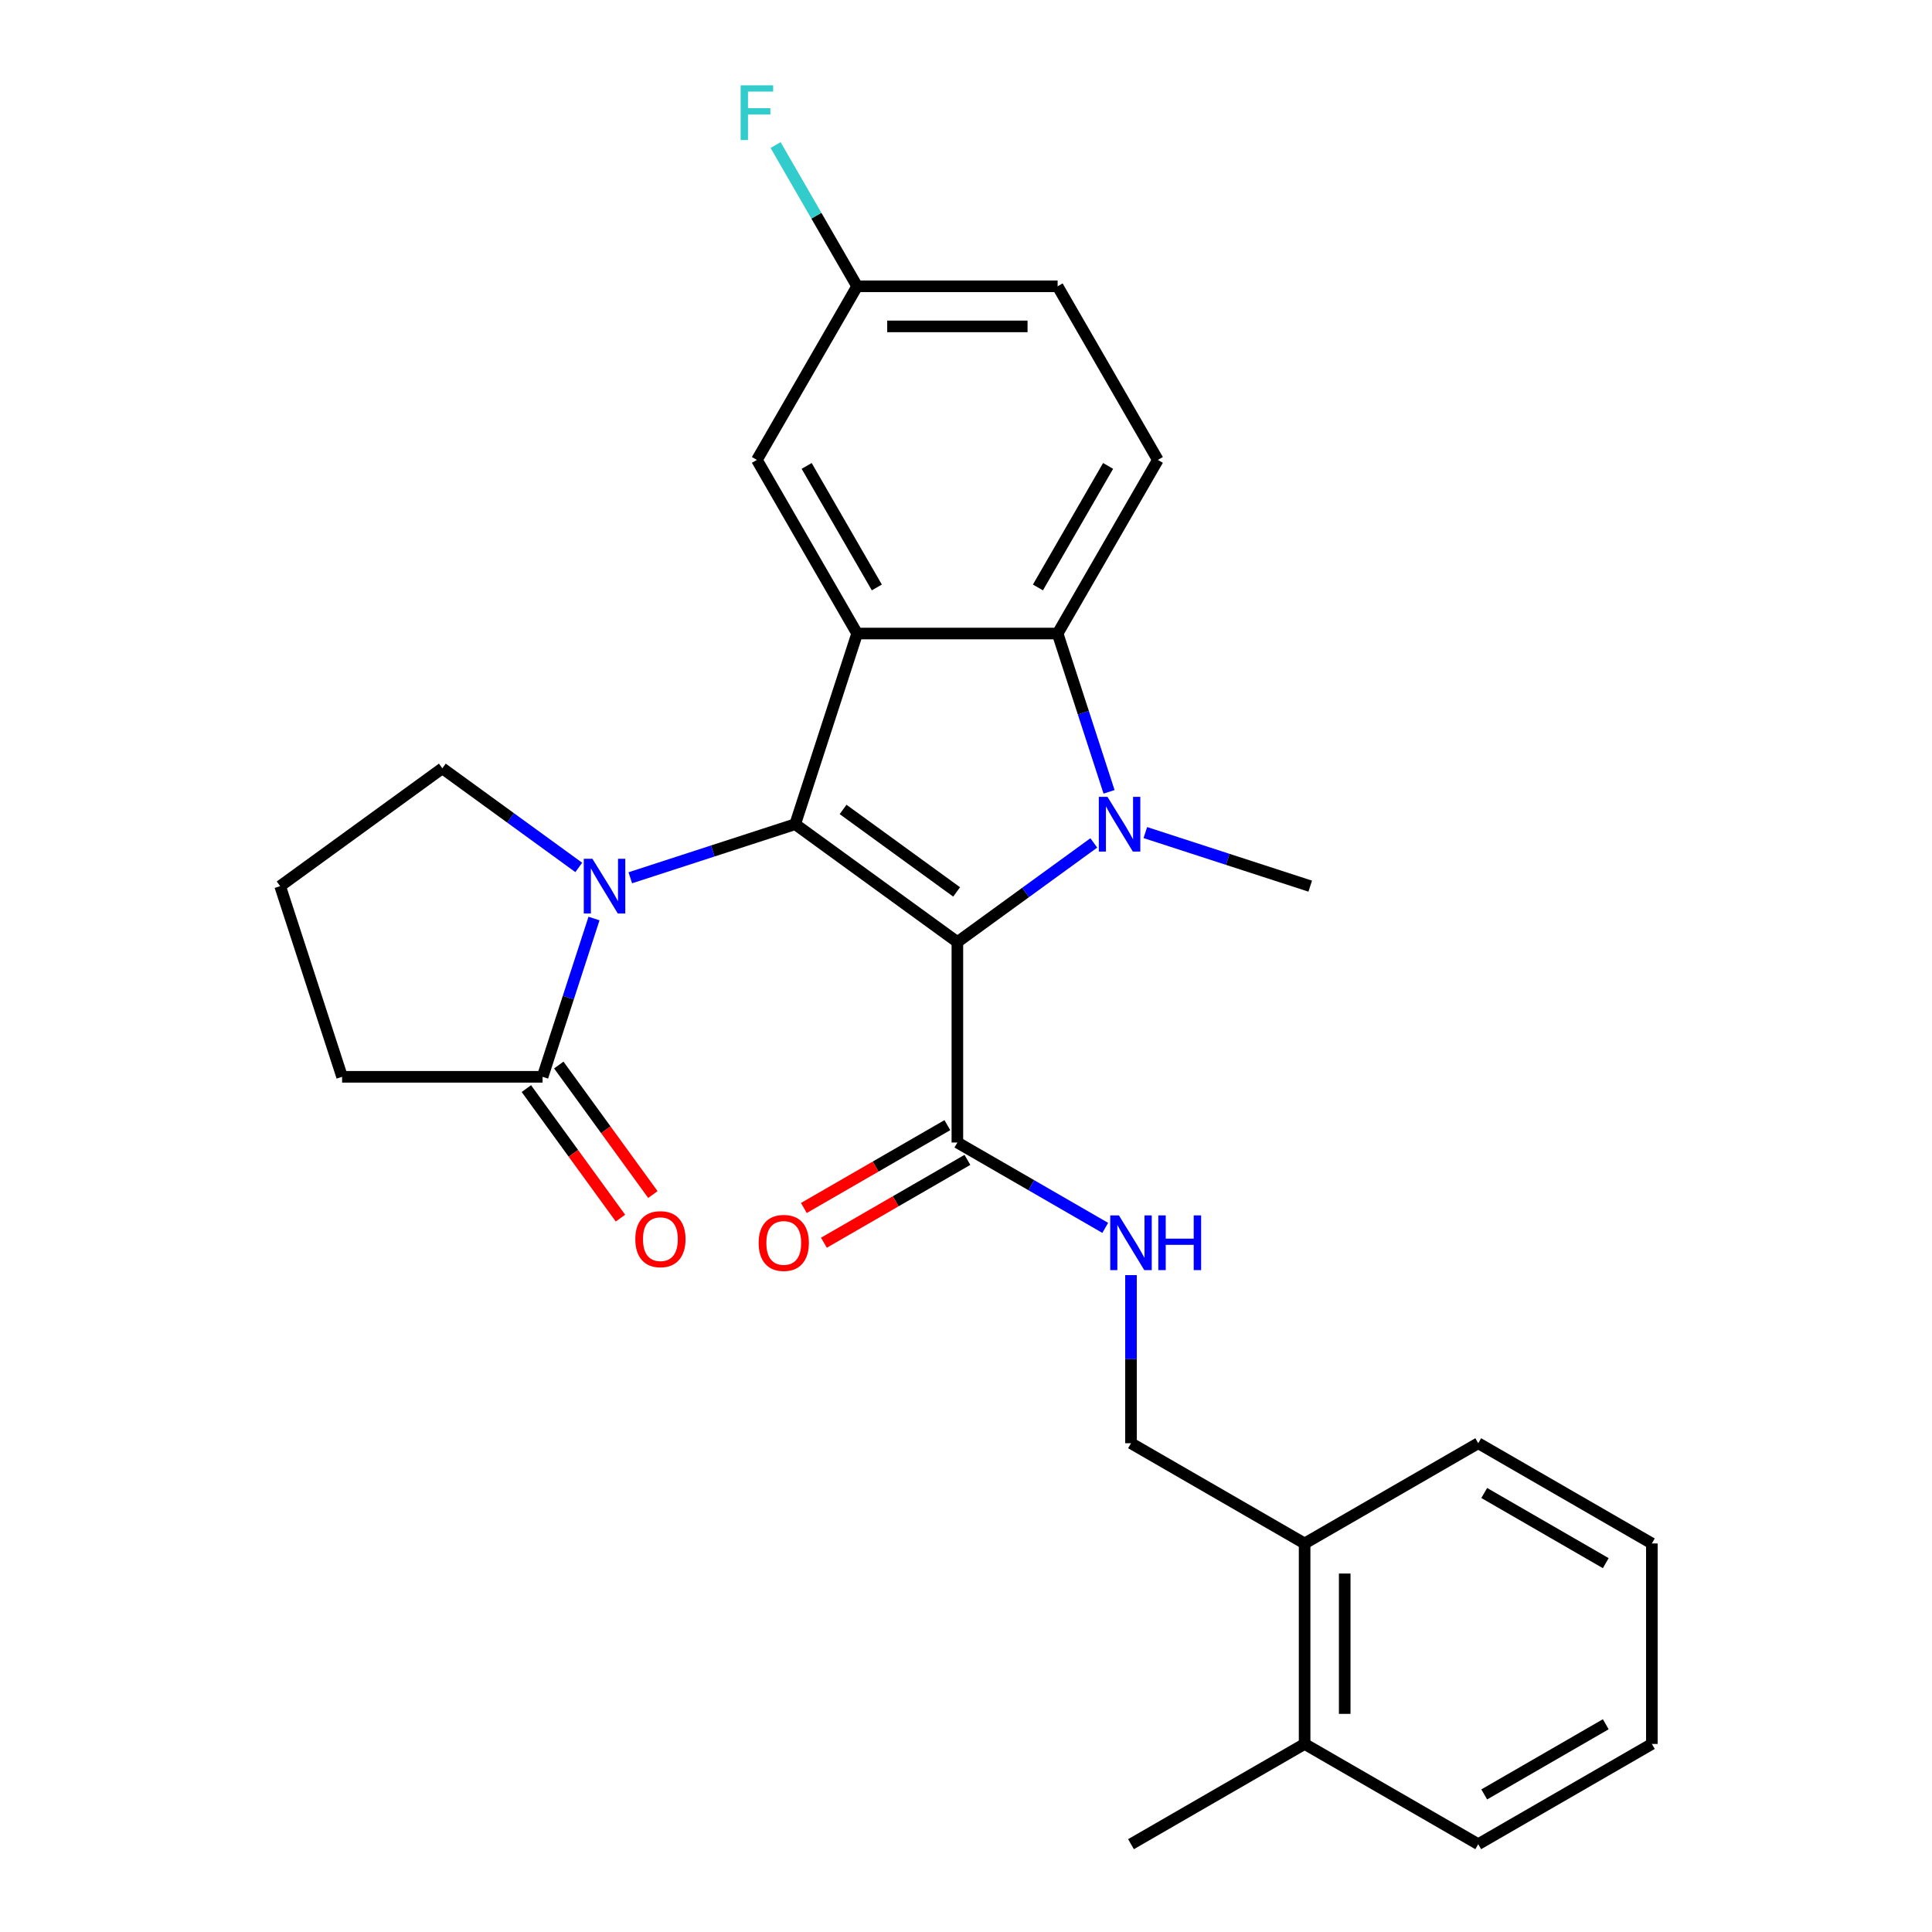 <?xml version='1.0' encoding='iso-8859-1'?>
<svg version='1.1' baseProfile='full'
              xmlns='http://www.w3.org/2000/svg'
                      xmlns:rdkit='http://www.rdkit.org/xml'
                      xmlns:xlink='http://www.w3.org/1999/xlink'
                  xml:space='preserve'
width='1000px' height='1000px' viewBox='0 0 1000 1000'>
<!-- END OF HEADER -->
<rect style='opacity:1.0;fill:#FFFFFF;stroke:none' width='1000' height='1000' x='0' y='0'> </rect>
<path class='bond-0' d='M 495.538,487.597 L 411.59,426.605' style='fill:none;fill-rule:evenodd;stroke:#000000;stroke-width:6px;stroke-linecap:butt;stroke-linejoin:miter;stroke-opacity:1' />
<path class='bond-0' d='M 495.145,461.659 L 436.38,418.964' style='fill:none;fill-rule:evenodd;stroke:#000000;stroke-width:6px;stroke-linecap:butt;stroke-linejoin:miter;stroke-opacity:1' />
<path class='bond-1' d='M 495.538,487.597 L 530.846,461.945' style='fill:none;fill-rule:evenodd;stroke:#000000;stroke-width:6px;stroke-linecap:butt;stroke-linejoin:miter;stroke-opacity:1' />
<path class='bond-1' d='M 530.846,461.945 L 566.153,436.293' style='fill:none;fill-rule:evenodd;stroke:#0000FF;stroke-width:6px;stroke-linecap:butt;stroke-linejoin:miter;stroke-opacity:1' />
<path class='bond-5' d='M 495.538,487.597 L 495.538,591.364' style='fill:none;fill-rule:evenodd;stroke:#000000;stroke-width:6px;stroke-linecap:butt;stroke-linejoin:miter;stroke-opacity:1' />
<path class='bond-2' d='M 411.59,426.605 L 443.655,327.917' style='fill:none;fill-rule:evenodd;stroke:#000000;stroke-width:6px;stroke-linecap:butt;stroke-linejoin:miter;stroke-opacity:1' />
<path class='bond-3' d='M 411.59,426.605 L 368.913,440.471' style='fill:none;fill-rule:evenodd;stroke:#000000;stroke-width:6px;stroke-linecap:butt;stroke-linejoin:miter;stroke-opacity:1' />
<path class='bond-3' d='M 368.913,440.471 L 326.236,454.338' style='fill:none;fill-rule:evenodd;stroke:#0000FF;stroke-width:6px;stroke-linecap:butt;stroke-linejoin:miter;stroke-opacity:1' />
<path class='bond-4' d='M 574.043,409.851 L 560.732,368.884' style='fill:none;fill-rule:evenodd;stroke:#0000FF;stroke-width:6px;stroke-linecap:butt;stroke-linejoin:miter;stroke-opacity:1' />
<path class='bond-4' d='M 560.732,368.884 L 547.421,327.917' style='fill:none;fill-rule:evenodd;stroke:#000000;stroke-width:6px;stroke-linecap:butt;stroke-linejoin:miter;stroke-opacity:1' />
<path class='bond-14' d='M 592.821,430.938 L 635.498,444.804' style='fill:none;fill-rule:evenodd;stroke:#0000FF;stroke-width:6px;stroke-linecap:butt;stroke-linejoin:miter;stroke-opacity:1' />
<path class='bond-14' d='M 635.498,444.804 L 678.175,458.671' style='fill:none;fill-rule:evenodd;stroke:#000000;stroke-width:6px;stroke-linecap:butt;stroke-linejoin:miter;stroke-opacity:1' />
<path class='bond-9' d='M 443.655,327.917 L 391.772,238.053' style='fill:none;fill-rule:evenodd;stroke:#000000;stroke-width:6px;stroke-linecap:butt;stroke-linejoin:miter;stroke-opacity:1' />
<path class='bond-9' d='M 453.846,304.061 L 417.527,241.156' style='fill:none;fill-rule:evenodd;stroke:#000000;stroke-width:6px;stroke-linecap:butt;stroke-linejoin:miter;stroke-opacity:1' />
<path class='bond-27' d='M 443.655,327.917 L 547.421,327.917' style='fill:none;fill-rule:evenodd;stroke:#000000;stroke-width:6px;stroke-linecap:butt;stroke-linejoin:miter;stroke-opacity:1' />
<path class='bond-6' d='M 307.458,475.425 L 294.147,516.391' style='fill:none;fill-rule:evenodd;stroke:#0000FF;stroke-width:6px;stroke-linecap:butt;stroke-linejoin:miter;stroke-opacity:1' />
<path class='bond-6' d='M 294.147,516.391 L 280.837,557.358' style='fill:none;fill-rule:evenodd;stroke:#000000;stroke-width:6px;stroke-linecap:butt;stroke-linejoin:miter;stroke-opacity:1' />
<path class='bond-17' d='M 299.568,448.983 L 264.261,423.33' style='fill:none;fill-rule:evenodd;stroke:#0000FF;stroke-width:6px;stroke-linecap:butt;stroke-linejoin:miter;stroke-opacity:1' />
<path class='bond-17' d='M 264.261,423.33 L 228.953,397.678' style='fill:none;fill-rule:evenodd;stroke:#000000;stroke-width:6px;stroke-linecap:butt;stroke-linejoin:miter;stroke-opacity:1' />
<path class='bond-8' d='M 547.421,327.917 L 599.305,238.053' style='fill:none;fill-rule:evenodd;stroke:#000000;stroke-width:6px;stroke-linecap:butt;stroke-linejoin:miter;stroke-opacity:1' />
<path class='bond-8' d='M 537.231,304.061 L 573.549,241.156' style='fill:none;fill-rule:evenodd;stroke:#000000;stroke-width:6px;stroke-linecap:butt;stroke-linejoin:miter;stroke-opacity:1' />
<path class='bond-7' d='M 495.538,591.364 L 533.803,613.456' style='fill:none;fill-rule:evenodd;stroke:#000000;stroke-width:6px;stroke-linecap:butt;stroke-linejoin:miter;stroke-opacity:1' />
<path class='bond-7' d='M 533.803,613.456 L 572.068,635.548' style='fill:none;fill-rule:evenodd;stroke:#0000FF;stroke-width:6px;stroke-linecap:butt;stroke-linejoin:miter;stroke-opacity:1' />
<path class='bond-11' d='M 490.35,582.377 L 453.215,603.817' style='fill:none;fill-rule:evenodd;stroke:#000000;stroke-width:6px;stroke-linecap:butt;stroke-linejoin:miter;stroke-opacity:1' />
<path class='bond-11' d='M 453.215,603.817 L 416.08,625.257' style='fill:none;fill-rule:evenodd;stroke:#FF0000;stroke-width:6px;stroke-linecap:butt;stroke-linejoin:miter;stroke-opacity:1' />
<path class='bond-11' d='M 500.727,600.35 L 463.592,621.79' style='fill:none;fill-rule:evenodd;stroke:#000000;stroke-width:6px;stroke-linecap:butt;stroke-linejoin:miter;stroke-opacity:1' />
<path class='bond-11' d='M 463.592,621.79 L 426.457,643.23' style='fill:none;fill-rule:evenodd;stroke:#FF0000;stroke-width:6px;stroke-linecap:butt;stroke-linejoin:miter;stroke-opacity:1' />
<path class='bond-10' d='M 272.442,563.457 L 296.793,596.975' style='fill:none;fill-rule:evenodd;stroke:#000000;stroke-width:6px;stroke-linecap:butt;stroke-linejoin:miter;stroke-opacity:1' />
<path class='bond-10' d='M 296.793,596.975 L 321.145,630.492' style='fill:none;fill-rule:evenodd;stroke:#FF0000;stroke-width:6px;stroke-linecap:butt;stroke-linejoin:miter;stroke-opacity:1' />
<path class='bond-10' d='M 289.231,551.259 L 313.583,584.776' style='fill:none;fill-rule:evenodd;stroke:#000000;stroke-width:6px;stroke-linecap:butt;stroke-linejoin:miter;stroke-opacity:1' />
<path class='bond-10' d='M 313.583,584.776 L 337.935,618.293' style='fill:none;fill-rule:evenodd;stroke:#FF0000;stroke-width:6px;stroke-linecap:butt;stroke-linejoin:miter;stroke-opacity:1' />
<path class='bond-20' d='M 280.837,557.358 L 177.07,557.358' style='fill:none;fill-rule:evenodd;stroke:#000000;stroke-width:6px;stroke-linecap:butt;stroke-linejoin:miter;stroke-opacity:1' />
<path class='bond-12' d='M 585.403,660.001 L 585.403,703.507' style='fill:none;fill-rule:evenodd;stroke:#0000FF;stroke-width:6px;stroke-linecap:butt;stroke-linejoin:miter;stroke-opacity:1' />
<path class='bond-12' d='M 585.403,703.507 L 585.403,747.013' style='fill:none;fill-rule:evenodd;stroke:#000000;stroke-width:6px;stroke-linecap:butt;stroke-linejoin:miter;stroke-opacity:1' />
<path class='bond-18' d='M 599.305,238.053 L 547.421,148.189' style='fill:none;fill-rule:evenodd;stroke:#000000;stroke-width:6px;stroke-linecap:butt;stroke-linejoin:miter;stroke-opacity:1' />
<path class='bond-16' d='M 391.772,238.053 L 443.655,148.189' style='fill:none;fill-rule:evenodd;stroke:#000000;stroke-width:6px;stroke-linecap:butt;stroke-linejoin:miter;stroke-opacity:1' />
<path class='bond-13' d='M 585.403,747.013 L 675.267,798.896' style='fill:none;fill-rule:evenodd;stroke:#000000;stroke-width:6px;stroke-linecap:butt;stroke-linejoin:miter;stroke-opacity:1' />
<path class='bond-15' d='M 675.267,798.896 L 675.267,902.662' style='fill:none;fill-rule:evenodd;stroke:#000000;stroke-width:6px;stroke-linecap:butt;stroke-linejoin:miter;stroke-opacity:1' />
<path class='bond-15' d='M 696.02,814.461 L 696.02,887.097' style='fill:none;fill-rule:evenodd;stroke:#000000;stroke-width:6px;stroke-linecap:butt;stroke-linejoin:miter;stroke-opacity:1' />
<path class='bond-22' d='M 675.267,798.896 L 765.131,747.013' style='fill:none;fill-rule:evenodd;stroke:#000000;stroke-width:6px;stroke-linecap:butt;stroke-linejoin:miter;stroke-opacity:1' />
<path class='bond-23' d='M 675.267,902.662 L 585.403,954.545' style='fill:none;fill-rule:evenodd;stroke:#000000;stroke-width:6px;stroke-linecap:butt;stroke-linejoin:miter;stroke-opacity:1' />
<path class='bond-24' d='M 675.267,902.662 L 765.131,954.545' style='fill:none;fill-rule:evenodd;stroke:#000000;stroke-width:6px;stroke-linecap:butt;stroke-linejoin:miter;stroke-opacity:1' />
<path class='bond-19' d='M 443.655,148.189 L 422.55,111.634' style='fill:none;fill-rule:evenodd;stroke:#000000;stroke-width:6px;stroke-linecap:butt;stroke-linejoin:miter;stroke-opacity:1' />
<path class='bond-19' d='M 422.55,111.634 L 401.445,75.079' style='fill:none;fill-rule:evenodd;stroke:#33CCCC;stroke-width:6px;stroke-linecap:butt;stroke-linejoin:miter;stroke-opacity:1' />
<path class='bond-28' d='M 443.655,148.189 L 547.421,148.189' style='fill:none;fill-rule:evenodd;stroke:#000000;stroke-width:6px;stroke-linecap:butt;stroke-linejoin:miter;stroke-opacity:1' />
<path class='bond-28' d='M 459.22,168.942 L 531.857,168.942' style='fill:none;fill-rule:evenodd;stroke:#000000;stroke-width:6px;stroke-linecap:butt;stroke-linejoin:miter;stroke-opacity:1' />
<path class='bond-21' d='M 228.953,397.678 L 145.005,458.671' style='fill:none;fill-rule:evenodd;stroke:#000000;stroke-width:6px;stroke-linecap:butt;stroke-linejoin:miter;stroke-opacity:1' />
<path class='bond-29' d='M 177.07,557.358 L 145.005,458.671' style='fill:none;fill-rule:evenodd;stroke:#000000;stroke-width:6px;stroke-linecap:butt;stroke-linejoin:miter;stroke-opacity:1' />
<path class='bond-26' d='M 765.131,747.013 L 854.995,798.896' style='fill:none;fill-rule:evenodd;stroke:#000000;stroke-width:6px;stroke-linecap:butt;stroke-linejoin:miter;stroke-opacity:1' />
<path class='bond-26' d='M 768.234,772.768 L 831.139,809.086' style='fill:none;fill-rule:evenodd;stroke:#000000;stroke-width:6px;stroke-linecap:butt;stroke-linejoin:miter;stroke-opacity:1' />
<path class='bond-30' d='M 765.131,954.545 L 854.995,902.662' style='fill:none;fill-rule:evenodd;stroke:#000000;stroke-width:6px;stroke-linecap:butt;stroke-linejoin:miter;stroke-opacity:1' />
<path class='bond-30' d='M 768.234,928.79 L 831.139,892.472' style='fill:none;fill-rule:evenodd;stroke:#000000;stroke-width:6px;stroke-linecap:butt;stroke-linejoin:miter;stroke-opacity:1' />
<path class='bond-25' d='M 854.995,902.662 L 854.995,798.896' style='fill:none;fill-rule:evenodd;stroke:#000000;stroke-width:6px;stroke-linecap:butt;stroke-linejoin:miter;stroke-opacity:1' />
<path  class='atom-2' d='M 573.227 412.445
L 582.507 427.445
Q 583.427 428.925, 584.907 431.605
Q 586.387 434.285, 586.467 434.445
L 586.467 412.445
L 590.227 412.445
L 590.227 440.765
L 586.347 440.765
L 576.387 424.365
Q 575.227 422.445, 573.987 420.245
Q 572.787 418.045, 572.427 417.365
L 572.427 440.765
L 568.747 440.765
L 568.747 412.445
L 573.227 412.445
' fill='#0000FF'/>
<path  class='atom-4' d='M 306.642 444.511
L 315.922 459.511
Q 316.842 460.991, 318.322 463.671
Q 319.802 466.351, 319.882 466.511
L 319.882 444.511
L 323.642 444.511
L 323.642 472.831
L 319.762 472.831
L 309.802 456.431
Q 308.642 454.511, 307.402 452.311
Q 306.202 450.111, 305.842 449.431
L 305.842 472.831
L 302.162 472.831
L 302.162 444.511
L 306.642 444.511
' fill='#0000FF'/>
<path  class='atom-8' d='M 579.143 629.087
L 588.423 644.087
Q 589.343 645.567, 590.823 648.247
Q 592.303 650.927, 592.383 651.087
L 592.383 629.087
L 596.143 629.087
L 596.143 657.407
L 592.263 657.407
L 582.303 641.007
Q 581.143 639.087, 579.903 636.887
Q 578.703 634.687, 578.343 634.007
L 578.343 657.407
L 574.663 657.407
L 574.663 629.087
L 579.143 629.087
' fill='#0000FF'/>
<path  class='atom-8' d='M 599.543 629.087
L 603.383 629.087
L 603.383 641.127
L 617.863 641.127
L 617.863 629.087
L 621.703 629.087
L 621.703 657.407
L 617.863 657.407
L 617.863 644.327
L 603.383 644.327
L 603.383 657.407
L 599.543 657.407
L 599.543 629.087
' fill='#0000FF'/>
<path  class='atom-11' d='M 328.829 641.387
Q 328.829 634.587, 332.189 630.787
Q 335.549 626.987, 341.829 626.987
Q 348.109 626.987, 351.469 630.787
Q 354.829 634.587, 354.829 641.387
Q 354.829 648.267, 351.429 652.187
Q 348.029 656.067, 341.829 656.067
Q 335.589 656.067, 332.189 652.187
Q 328.829 648.307, 328.829 641.387
M 341.829 652.867
Q 346.149 652.867, 348.469 649.987
Q 350.829 647.067, 350.829 641.387
Q 350.829 635.827, 348.469 633.027
Q 346.149 630.187, 341.829 630.187
Q 337.509 630.187, 335.149 632.987
Q 332.829 635.787, 332.829 641.387
Q 332.829 647.107, 335.149 649.987
Q 337.509 652.867, 341.829 652.867
' fill='#FF0000'/>
<path  class='atom-12' d='M 392.674 643.327
Q 392.674 636.527, 396.034 632.727
Q 399.394 628.927, 405.674 628.927
Q 411.954 628.927, 415.314 632.727
Q 418.674 636.527, 418.674 643.327
Q 418.674 650.207, 415.274 654.127
Q 411.874 658.007, 405.674 658.007
Q 399.434 658.007, 396.034 654.127
Q 392.674 650.247, 392.674 643.327
M 405.674 654.807
Q 409.994 654.807, 412.314 651.927
Q 414.674 649.007, 414.674 643.327
Q 414.674 637.767, 412.314 634.967
Q 409.994 632.127, 405.674 632.127
Q 401.354 632.127, 398.994 634.927
Q 396.674 637.727, 396.674 643.327
Q 396.674 649.047, 398.994 651.927
Q 401.354 654.807, 405.674 654.807
' fill='#FF0000'/>
<path  class='atom-20' d='M 383.352 44.165
L 400.192 44.165
L 400.192 47.405
L 387.152 47.405
L 387.152 56.005
L 398.752 56.005
L 398.752 59.285
L 387.152 59.285
L 387.152 72.485
L 383.352 72.485
L 383.352 44.165
' fill='#33CCCC'/>
</svg>
